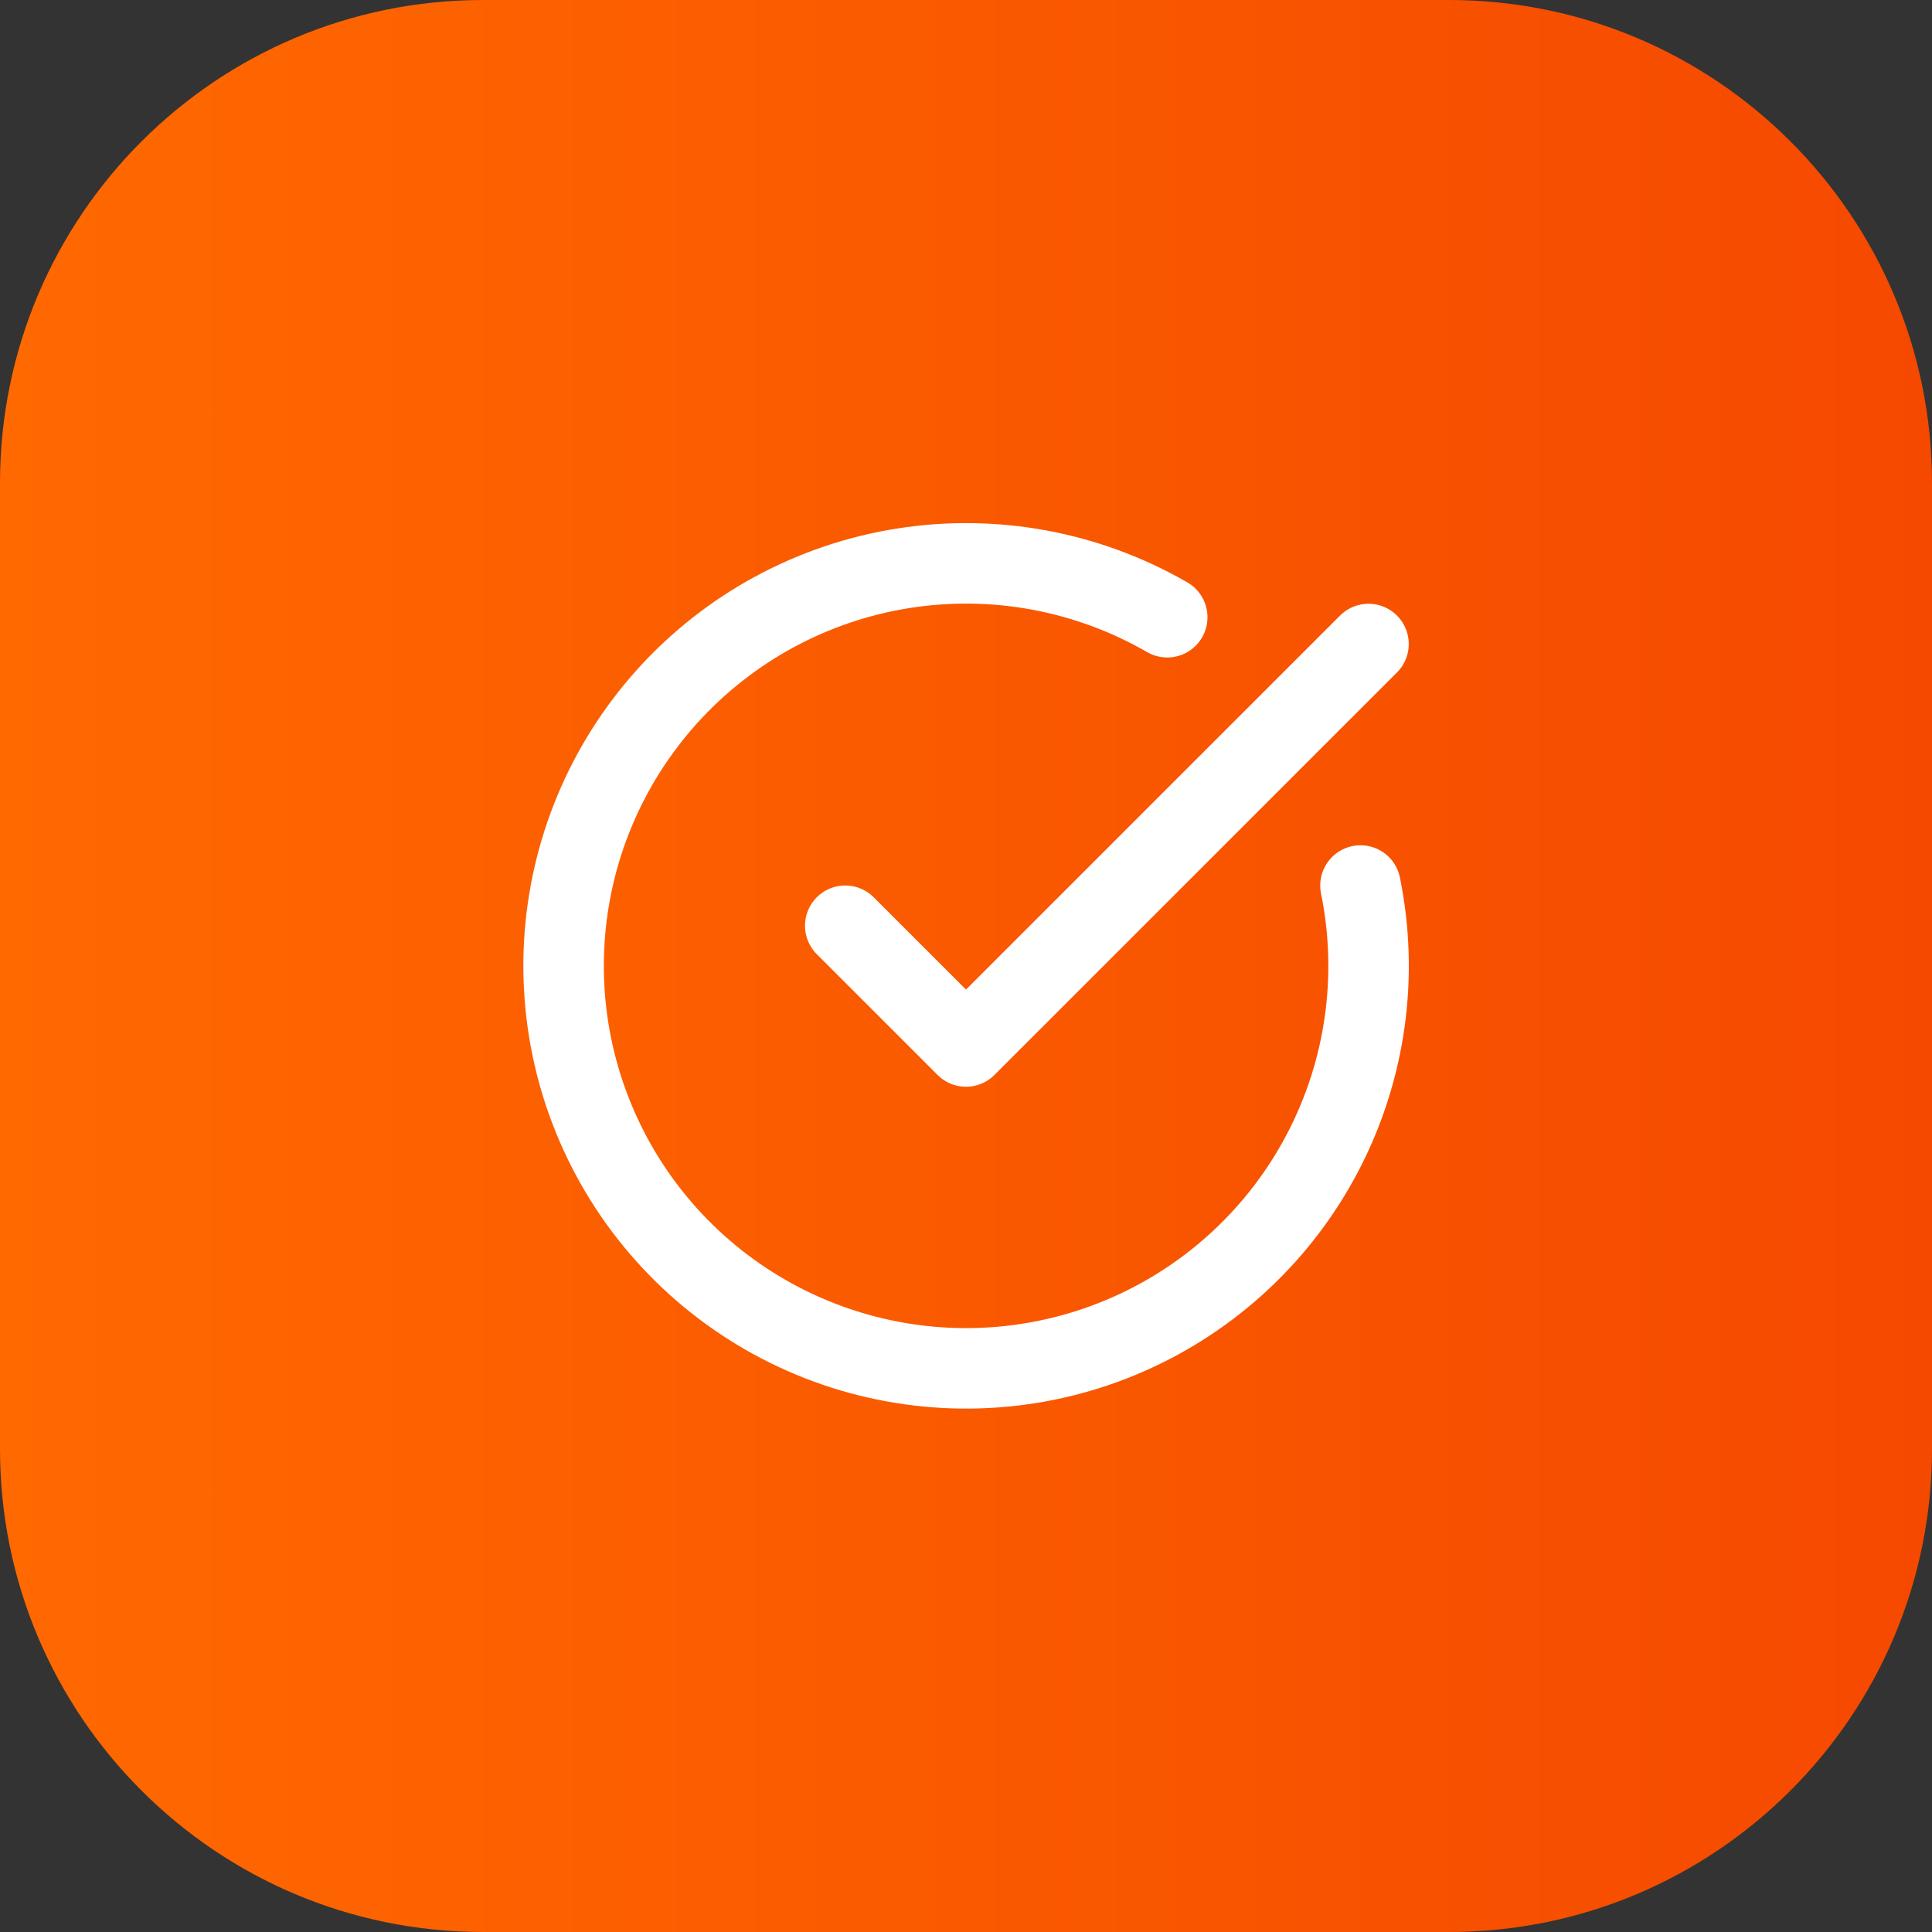 <svg width="56" height="56" viewBox="0 0 56 56" fill="none" xmlns="http://www.w3.org/2000/svg">
<rect x="0" y="0" width="56" height="56" fill="#333333" stroke="none"/>
<path d="M0 14C0 6.268 6.268 0 14 0H42C49.732 0 56 6.268 56 14V42C56 49.732 49.732 56 42 56H14C6.268 56 0 49.732 0 42V14Z" fill="url(#paint0_linear_22_691)"/>
<path d="M39.434 25.667C39.967 28.282 39.587 31 38.358 33.369C37.13 35.737 35.126 37.613 32.681 38.684C30.236 39.754 27.499 39.953 24.925 39.249C22.351 38.545 20.096 36.98 18.536 34.815C16.977 32.65 16.206 30.015 16.354 27.351C16.501 24.686 17.558 22.153 19.348 20.173C21.137 18.193 23.551 16.887 26.187 16.471C28.823 16.056 31.522 16.557 33.833 17.891" stroke="white" stroke-width="2.333" stroke-linecap="round" stroke-linejoin="round"/>
<path d="M24.5 26.833L28 30.333L39.667 18.667" stroke="white" stroke-width="2.333" stroke-linecap="round" stroke-linejoin="round"/>
<defs>
<linearGradient id="paint0_linear_22_691" x1="0" y1="28" x2="56" y2="28" gradientUnits="userSpaceOnUse">
<stop stop-color="#FF6900"/>
<stop offset="1" stop-color="#F54900"/>
</linearGradient>
</defs>
</svg>
